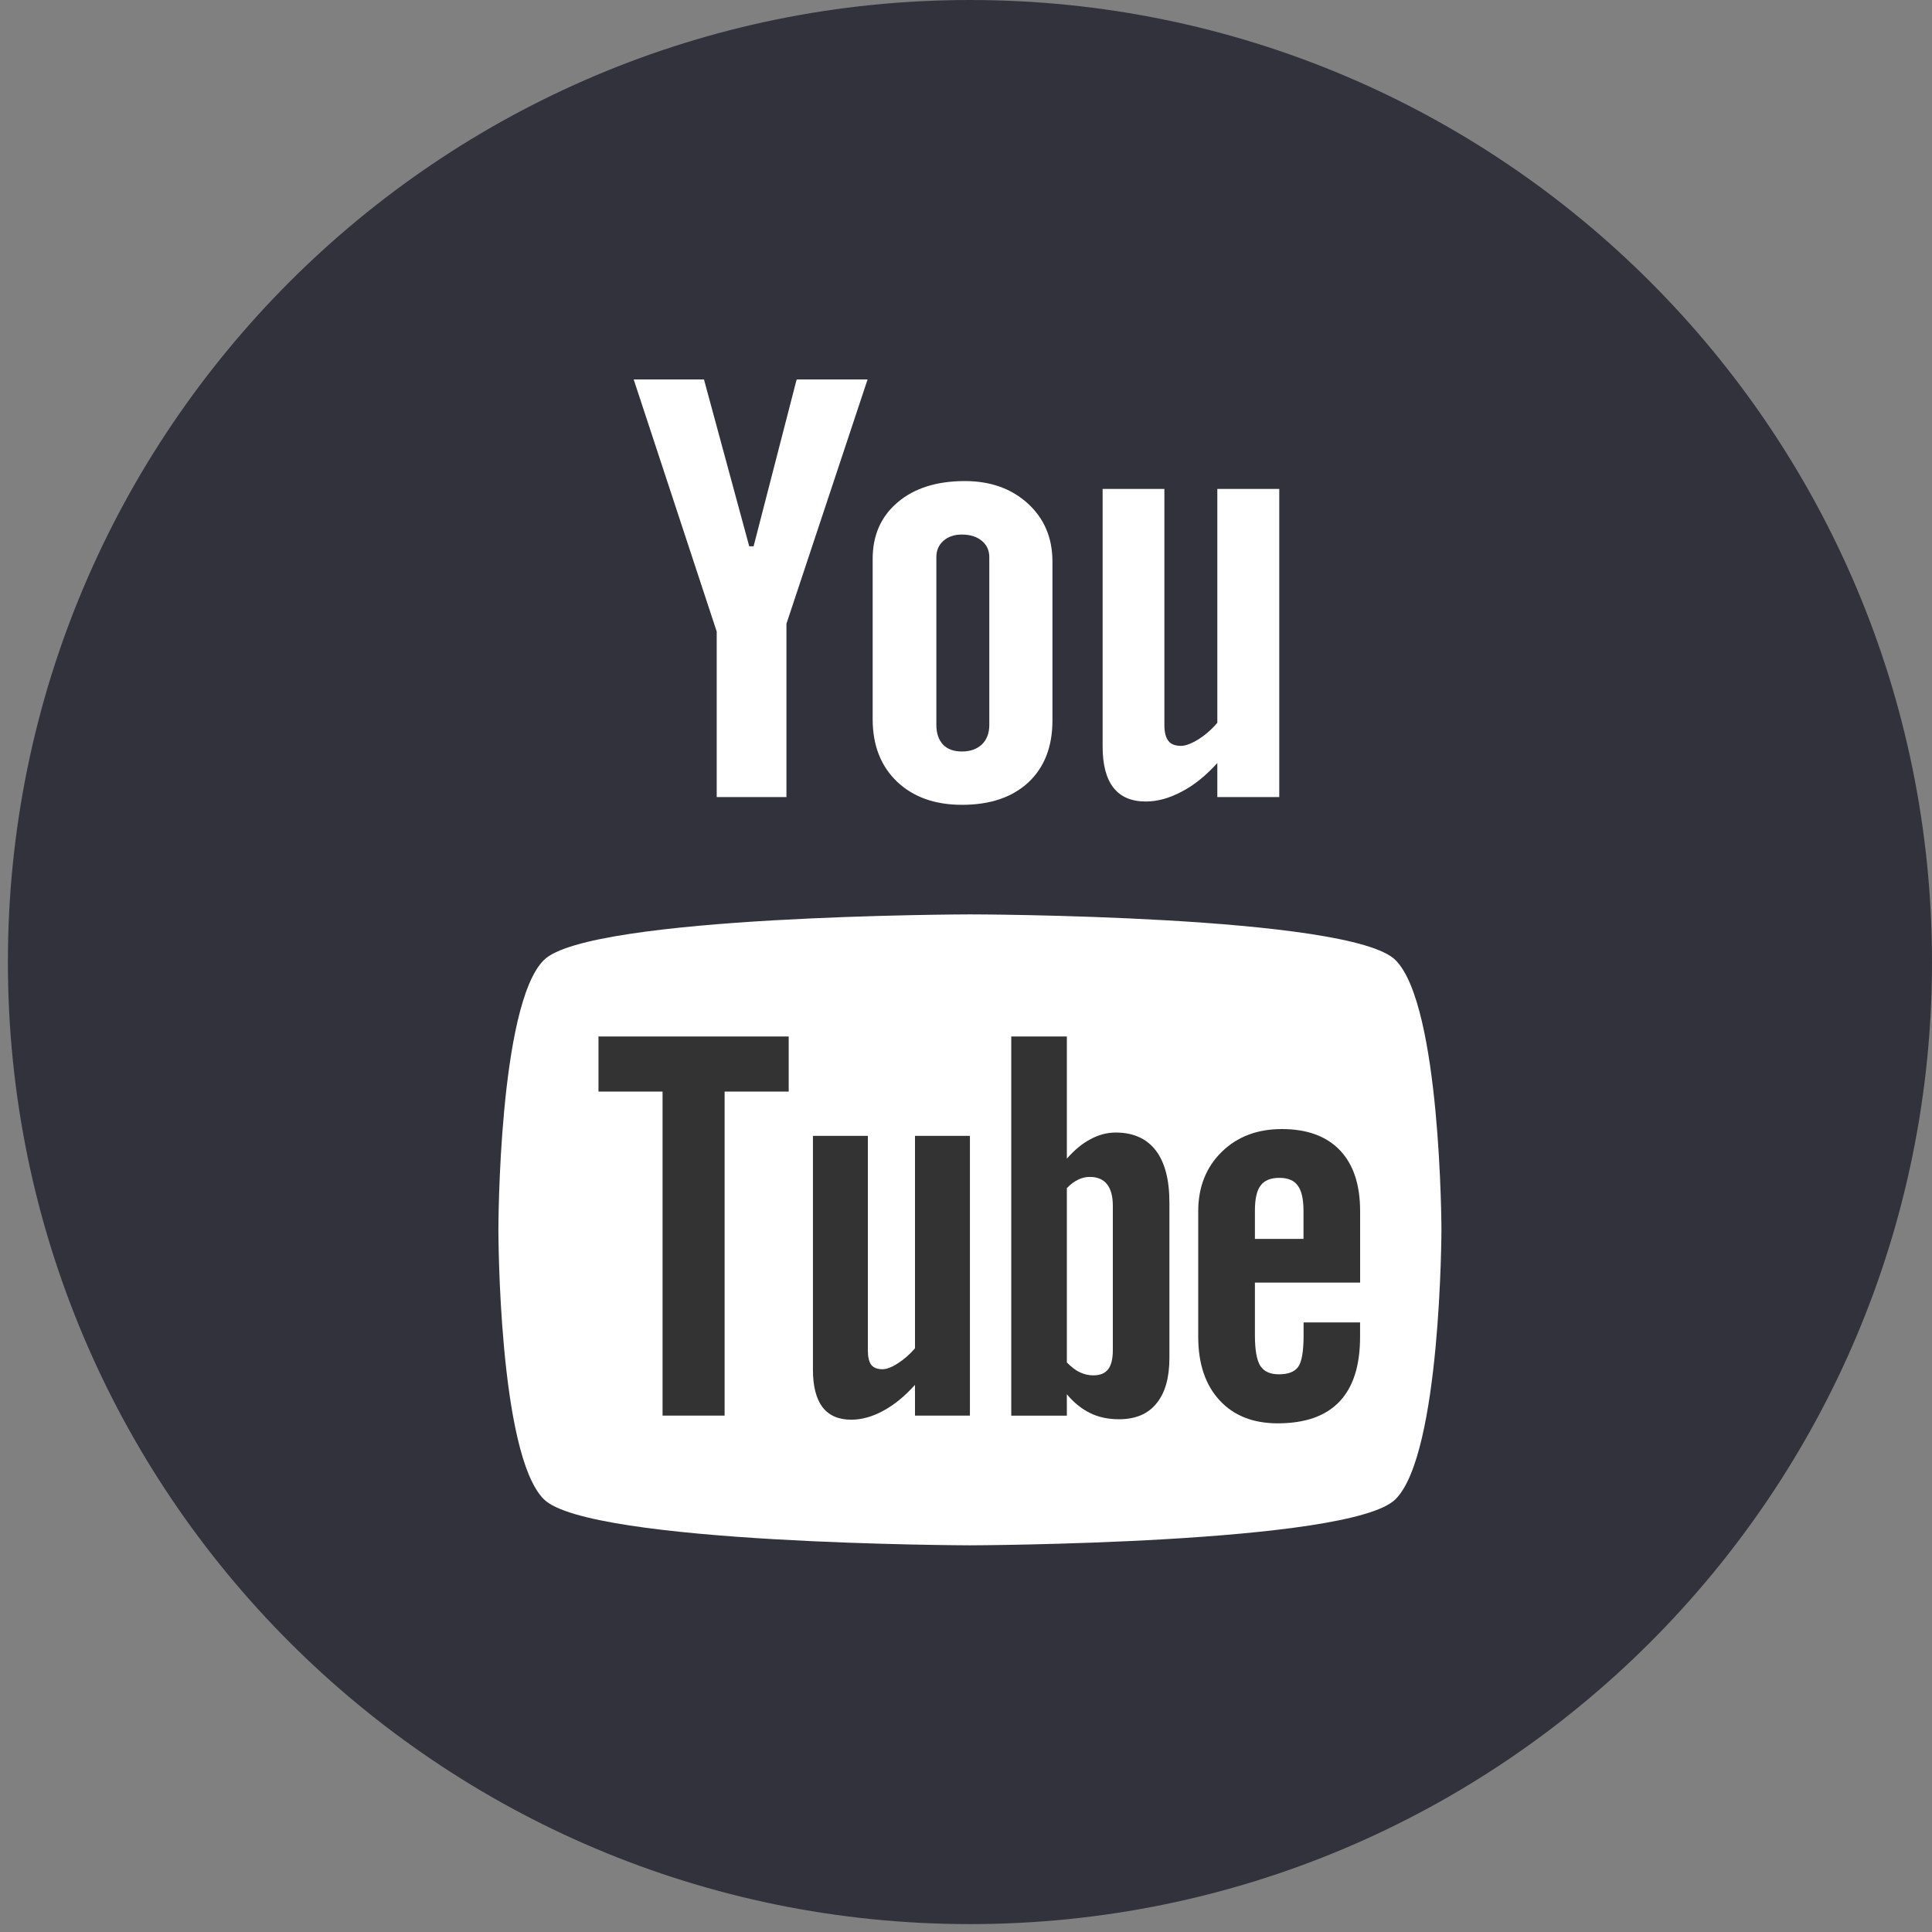 <?xml version="1.0" encoding="UTF-8"?> <svg xmlns="http://www.w3.org/2000/svg" width="35" height="35" viewBox="0 0 35 35" fill="none"><rect x="0" y="0" width="35" height="35" fill="#808080" stroke="none"/> <path d="M17.571 0C7.945 0 0.143 7.803 0.143 17.429C0.143 27.053 7.945 34.857 17.571 34.857C27.197 34.857 35 27.053 35 17.429C35 7.803 27.197 0 17.571 0Z" fill="#32323D"></path> <path d="M17.567 16.565C17.567 16.564 24.463 16.575 25.281 17.393C26.103 18.212 26.113 22.253 26.113 22.276C26.113 22.276 26.106 26.339 25.281 27.16C24.462 27.976 17.567 27.995 17.567 27.995C17.567 27.995 10.672 27.977 9.852 27.16C9.03 26.341 9.029 22.307 9.029 22.276C9.029 22.253 9.031 18.212 9.852 17.393C10.672 16.576 17.567 16.565 17.567 16.565Z" fill="white"></path> <path d="M24.64 23.235V21.943C24.64 21.462 24.518 21.094 24.274 20.838C24.029 20.582 23.679 20.454 23.222 20.454C22.776 20.454 22.413 20.592 22.131 20.869C21.85 21.145 21.707 21.505 21.707 21.943V24.218C21.707 24.707 21.838 25.091 22.093 25.367C22.349 25.646 22.701 25.785 23.147 25.785C23.643 25.785 24.016 25.654 24.265 25.392C24.516 25.128 24.639 24.737 24.639 24.217V23.957H23.616V24.188C23.616 24.487 23.581 24.679 23.515 24.766C23.45 24.853 23.334 24.897 23.169 24.897C23.01 24.897 22.899 24.847 22.831 24.743C22.767 24.64 22.734 24.455 22.734 24.188V23.235H24.64ZM22.734 22.444V21.932C22.734 21.719 22.768 21.567 22.837 21.477C22.906 21.383 23.021 21.338 23.179 21.338C23.33 21.338 23.442 21.383 23.509 21.477C23.578 21.567 23.614 21.719 23.614 21.932V22.444H22.734Z" fill="#333333"></path> <path d="M20.936 20.839C20.77 20.625 20.529 20.517 20.213 20.517C20.059 20.517 19.906 20.556 19.754 20.638C19.604 20.717 19.462 20.836 19.327 20.99V18.777H18.32V25.646H19.327V25.258C19.456 25.414 19.6 25.527 19.753 25.601C19.904 25.675 20.077 25.711 20.273 25.711C20.569 25.711 20.796 25.617 20.951 25.424C21.108 25.233 21.185 24.958 21.185 24.6V21.787C21.185 21.372 21.103 21.055 20.936 20.839ZM20.16 24.459C20.16 24.622 20.13 24.737 20.073 24.808C20.016 24.881 19.927 24.916 19.805 24.916C19.72 24.916 19.642 24.897 19.564 24.861C19.487 24.826 19.407 24.763 19.327 24.682V21.524C19.394 21.455 19.463 21.402 19.533 21.37C19.601 21.336 19.672 21.321 19.744 21.321C19.878 21.321 19.983 21.364 20.055 21.453C20.124 21.541 20.16 21.672 20.16 21.841V24.459Z" fill="#333333"></path> <path d="M16.576 25.645V25.088C16.391 25.294 16.2 25.451 16 25.558C15.801 25.667 15.608 25.719 15.421 25.719C15.191 25.719 15.02 25.645 14.901 25.493C14.787 25.341 14.727 25.117 14.727 24.814V20.577H15.722V24.463C15.722 24.584 15.743 24.67 15.783 24.725C15.827 24.779 15.895 24.805 15.988 24.805C16.061 24.805 16.155 24.77 16.267 24.697C16.379 24.625 16.481 24.536 16.576 24.426V20.577H17.571V25.645H16.576Z" fill="#333333"></path> <path d="M13.127 19.775V25.645H12.003V19.775H10.842V18.777H14.288V19.775H13.127Z" fill="#333333"></path> <path d="M23.175 14.44H22.053V13.823C21.848 14.05 21.633 14.224 21.408 14.341C21.185 14.46 20.968 14.52 20.758 14.52C20.496 14.52 20.302 14.436 20.172 14.271C20.041 14.104 19.975 13.856 19.975 13.522V8.857H21.094V13.137C21.094 13.268 21.12 13.364 21.167 13.423C21.213 13.483 21.291 13.512 21.395 13.512C21.477 13.512 21.581 13.473 21.708 13.395C21.833 13.316 21.95 13.216 22.053 13.094V8.857H23.175V14.44Z" fill="white"></path> <path d="M18.621 9.122C18.324 8.851 17.942 8.715 17.479 8.715C16.97 8.715 16.562 8.844 16.262 9.1C15.959 9.356 15.807 9.7 15.809 10.134V13.027C15.809 13.502 15.957 13.879 16.25 14.16C16.545 14.44 16.938 14.58 17.428 14.58C17.939 14.58 18.338 14.444 18.631 14.173C18.921 13.9 19.066 13.527 19.066 13.05V10.165C19.064 9.74 18.916 9.392 18.621 9.122ZM17.922 13.133C17.922 13.282 17.877 13.399 17.788 13.486C17.697 13.571 17.578 13.614 17.426 13.614C17.277 13.614 17.163 13.572 17.084 13.489C17.005 13.404 16.963 13.286 16.963 13.133V10.092C16.963 9.97 17.007 9.871 17.092 9.796C17.178 9.721 17.289 9.684 17.426 9.684C17.573 9.684 17.693 9.721 17.785 9.796C17.876 9.871 17.922 9.97 17.922 10.092V13.133Z" fill="white"></path> <path d="M12.753 6.874H11.48L12.984 11.442V14.44H14.247V11.3L15.717 6.874H14.432L13.652 9.897H13.573L12.753 6.874Z" fill="white"></path> </svg> 